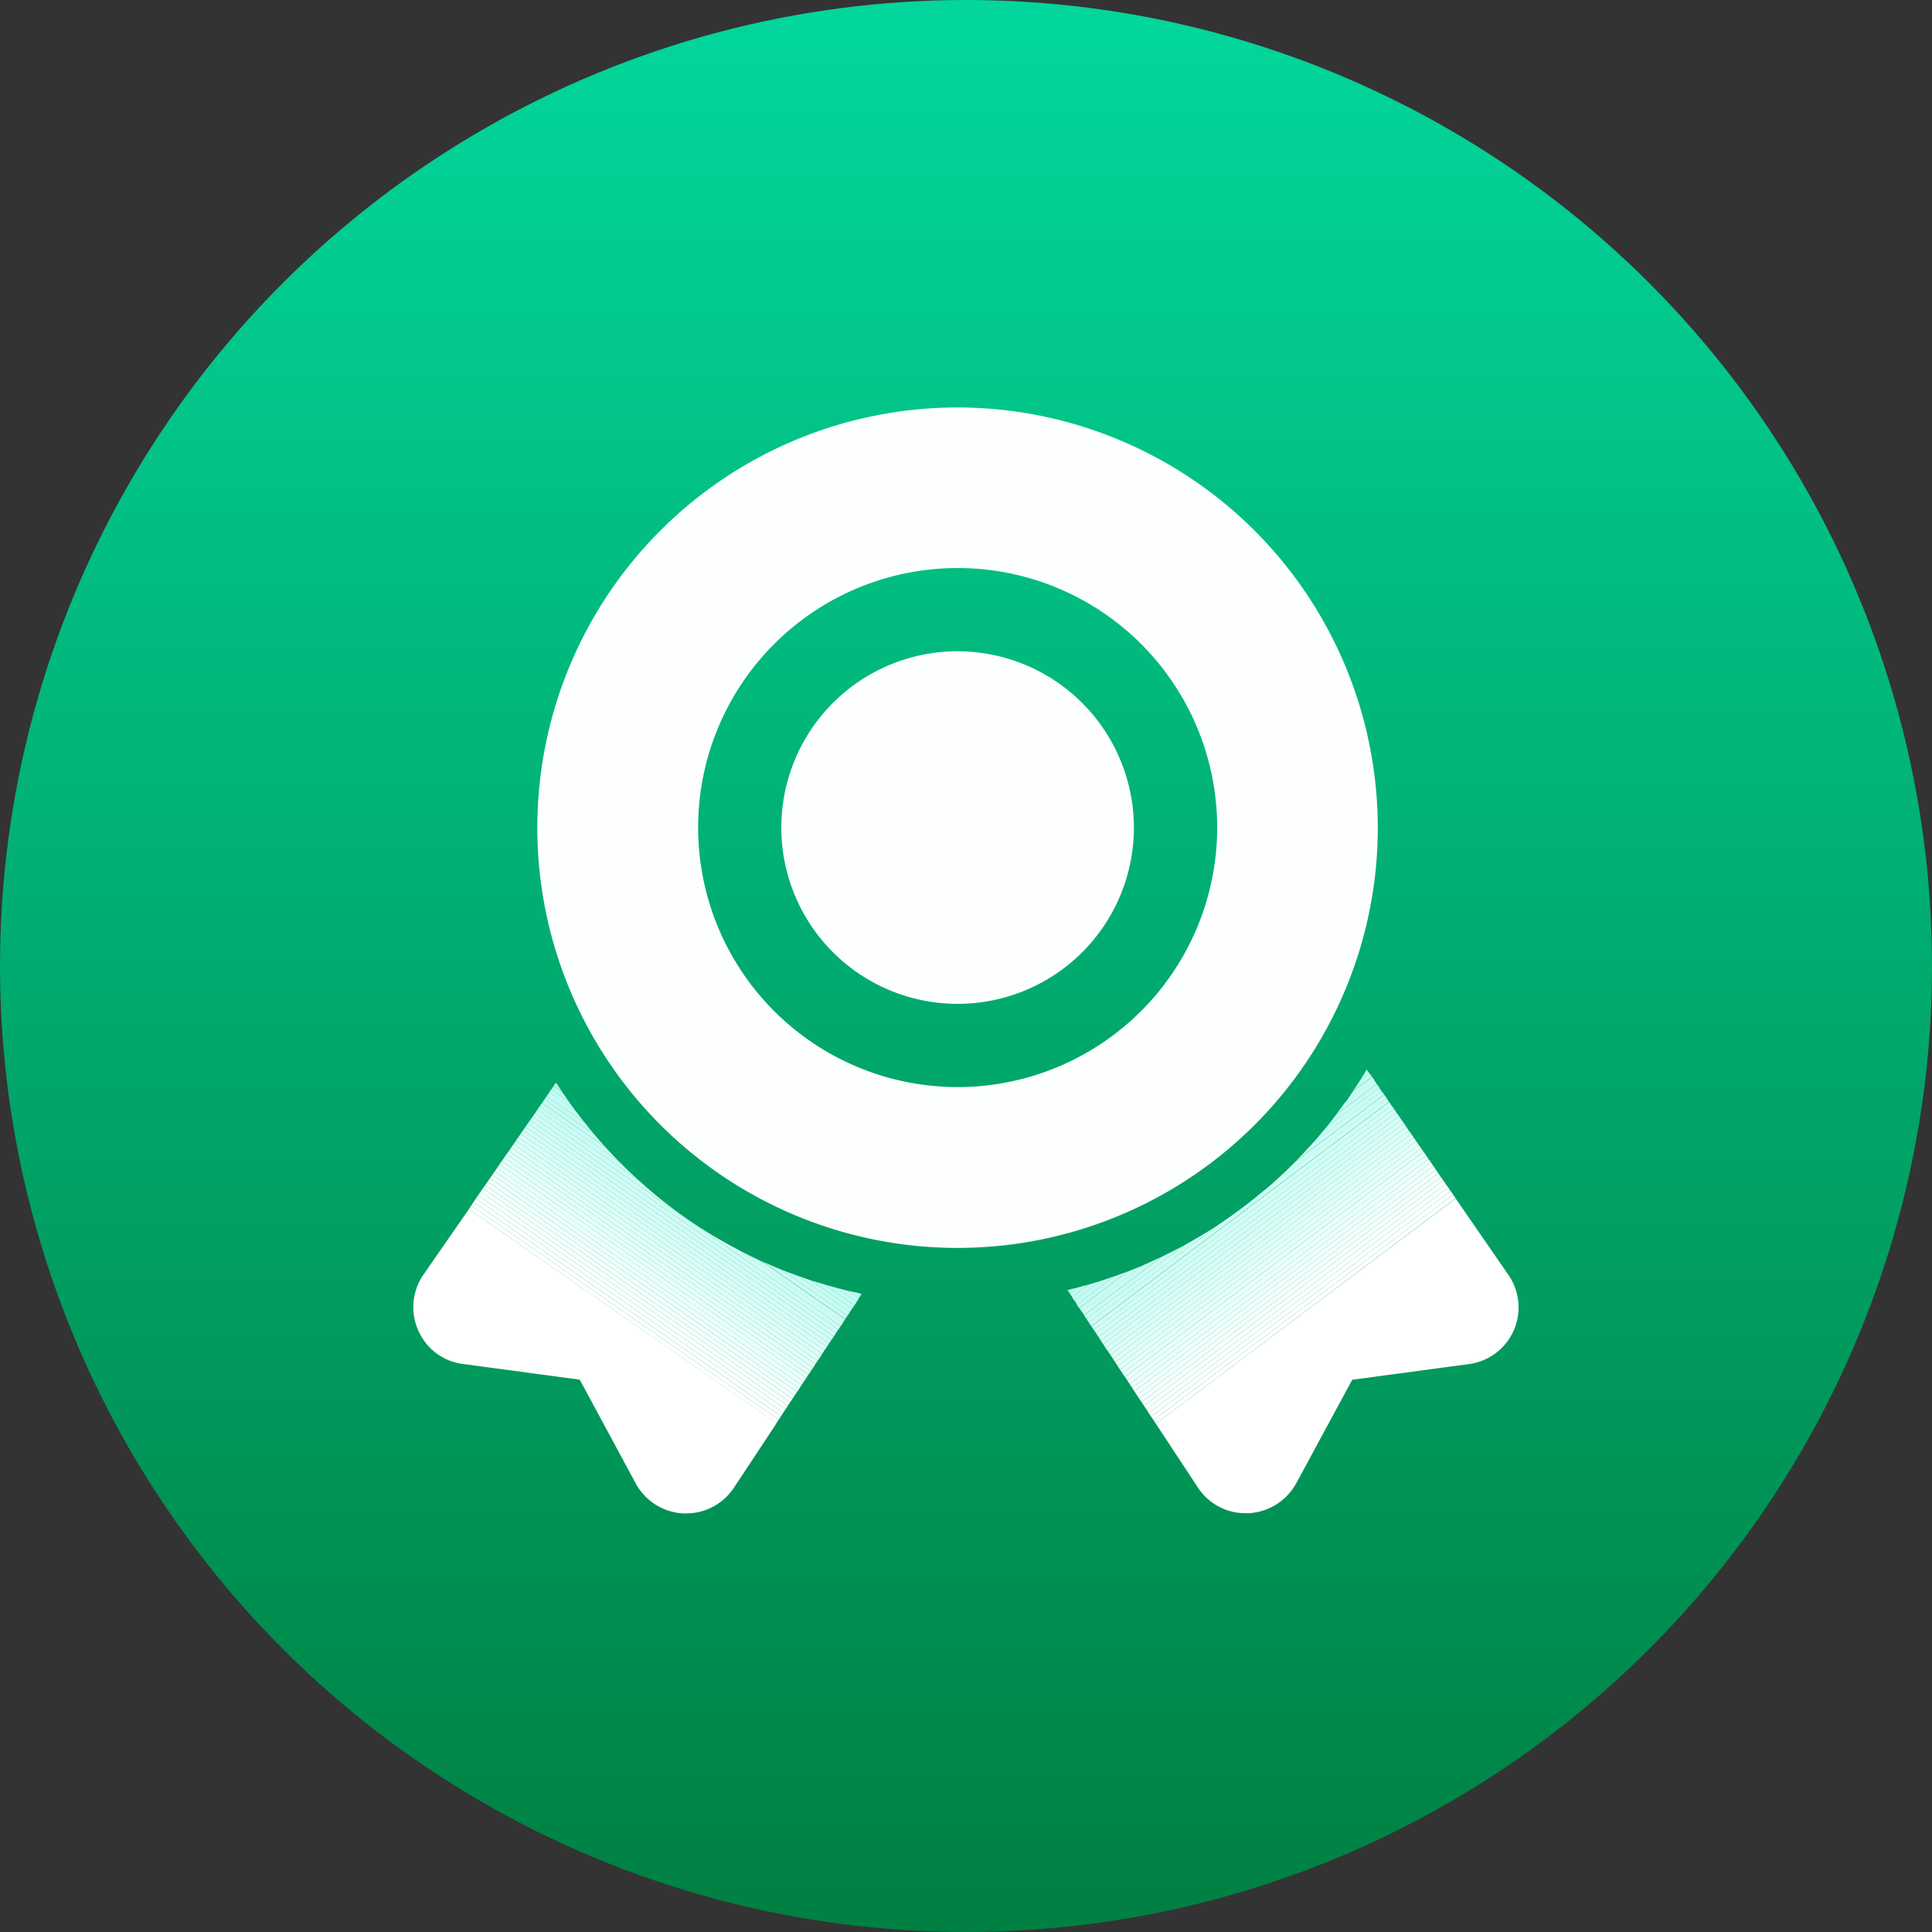 <svg xmlns="http://www.w3.org/2000/svg" xmlns:xlink="http://www.w3.org/1999/xlink" width="76" height="76" viewBox="0 0 76 76">
  <rect x="0" y="0" width="76" height="76" fill="#333333" stroke="none"/>
  <defs>
    <linearGradient id="linear-gradient" x1="0.5" x2="0.5" y2="1" gradientUnits="objectBoundingBox">
      <stop offset="0" stop-color="#02d79d"/>
      <stop offset="1" stop-color="#007f41"/>
    </linearGradient>
  </defs>
  <g id="组_5394" data-name="组 5394" transform="translate(-1414 -5413)">
    <circle id="椭圆_120" data-name="椭圆 120" cx="38" cy="38" r="38" transform="translate(1414 5413)" fill="url(#linear-gradient)"/>
    <g id="组_5303" data-name="组 5303" transform="translate(0 -2)">
      <path id="路径_4881" data-name="路径 4881" d="M433.535,366.9a6.935,6.935,0,1,0,6.935,6.935,6.945,6.945,0,0,0-6.935-6.935" transform="translate(1018.135 5073.719)" fill="#fcfffd"/>
      <path id="路径_4882" data-name="路径 4882" d="M329.727,253.5a16.531,16.531,0,1,0,16.527,16.535A16.546,16.546,0,0,0,329.727,253.5m0,26.735a10.209,10.209,0,1,1,10.209-10.209,10.215,10.215,0,0,1-10.209,10.209" transform="translate(1121.945 5177.528)" fill="#fcfffd"/>
      <path id="路径_4883" data-name="路径 4883" d="M606.323,632.6l2.2-4.068,4.593-.617a2.248,2.248,0,0,0,1.556-3.5L612.59,621.4l-11.79,8.864,1.683,2.554a2.236,2.236,0,0,0,1.844.964h.127A2.277,2.277,0,0,0,606.323,632.6Z" transform="translate(858.67 4840.744)" fill="#fff"/>
      <path id="路径_4884" data-name="路径 4884" d="M611.49,619.7l-11.79,8.864.093.144,11.79-8.872Z" transform="translate(859.676 4842.3)" fill="#fff"/>
      <path id="路径_4885" data-name="路径 4885" d="M610.382,618,598.6,626.872l.093.135,11.79-8.864Z" transform="translate(860.684 4843.856)" fill="#fdffff"/>
      <path id="路径_4886" data-name="路径 4886" d="M609.282,616.3,597.5,625.172l.093.144,11.782-8.872Z" transform="translate(861.689 4845.413)" fill="#fbfffe"/>
      <path id="路径_4887" data-name="路径 4887" d="M608.173,614.7,596.4,623.564l.093.144,11.782-8.872Z" transform="translate(862.697 4846.877)" fill="#fafffe"/>
      <path id="路径_4888" data-name="路径 4888" d="M607.073,613,595.3,621.864l.093.144,11.773-8.864Z" transform="translate(863.703 4848.434)" fill="#f8fffe"/>
      <path id="路径_4889" data-name="路径 4889" d="M605.873,611.4,594.1,620.255l.1.144,11.773-8.864Z" transform="translate(864.803 4849.898)" fill="#f6fefd"/>
      <path id="路径_4890" data-name="路径 4890" d="M604.773,609.7,593,618.555l.093.144,11.773-8.855Z" transform="translate(865.809 4851.455)" fill="#f4fefd"/>
      <path id="路径_4891" data-name="路径 4891" d="M603.665,608,591.9,616.864l.093.135,11.773-8.855Z" transform="translate(866.816 4853.011)" fill="#f3fefd"/>
      <path id="路径_4892" data-name="路径 4892" d="M602.565,606.4,590.8,615.255l.093.144,11.765-8.864Z" transform="translate(867.824 4854.476)" fill="#f1fefc"/>
      <path id="路径_4893" data-name="路径 4893" d="M601.465,604.7,589.7,613.555l.093.144,11.765-8.855Z" transform="translate(868.83 4856.032)" fill="#effefc"/>
      <path id="路径_4894" data-name="路径 4894" d="M600.356,603.1,588.6,611.947l.093.144,11.765-8.855Z" transform="translate(869.838 4857.496)" fill="#edfefb"/>
      <path id="路径_4895" data-name="路径 4895" d="M599.256,601.4,587.5,610.247l.093.144,11.756-8.847Z" transform="translate(870.844 4859.052)" fill="#ebfefb"/>
      <path id="路径_4896" data-name="路径 4896" d="M598.148,599.7,586.4,608.547l.093.144,11.756-8.847Z" transform="translate(871.852 4860.609)" fill="#eafefb"/>
      <path id="路径_4897" data-name="路径 4897" d="M596.956,598.1,585.2,606.947l.1.135,11.748-8.847Z" transform="translate(872.949 4862.073)" fill="#e8fdfa"/>
      <path id="路径_4898" data-name="路径 4898" d="M595.848,596.4,584.1,605.247l.093.144,11.756-8.847Z" transform="translate(873.957 4863.629)" fill="#e6fdfa"/>
      <path id="路径_4899" data-name="路径 4899" d="M594.748,594.8,583,603.638l.093.144,11.748-8.847Z" transform="translate(874.963 4865.094)" fill="#e4fdfa"/>
      <path id="路径_4900" data-name="路径 4900" d="M593.64,593.1l-11.74,8.838.093.144,11.748-8.838Z" transform="translate(875.971 4866.65)" fill="#e3fdf9"/>
      <path id="路径_4901" data-name="路径 4901" d="M592.539,591.4l-11.74,8.838.093.144,11.74-8.838Z" transform="translate(876.979 4868.207)" fill="#e1fdf9"/>
      <path id="路径_4902" data-name="路径 4902" d="M591.431,589.8,579.7,598.63l.093.144,11.74-8.838Z" transform="translate(877.984 4869.671)" fill="#dffdf9"/>
      <path id="路径_4903" data-name="路径 4903" d="M590.331,588.1,578.6,596.938l.093.135,11.731-8.83Z" transform="translate(878.992 4871.228)" fill="#ddfdf8"/>
      <path id="路径_4904" data-name="路径 4904" d="M589.14,586.5l-11.74,8.83.1.144,11.731-8.838Z" transform="translate(880.09 4872.692)" fill="#dbfdf8"/>
      <path id="路径_4905" data-name="路径 4905" d="M588.031,584.8,576.3,593.63l.093.144,11.74-8.83Z" transform="translate(881.098 4874.249)" fill="#dafcf8"/>
      <path id="路径_4906" data-name="路径 4906" d="M586.931,583.1,575.2,591.93l.093.144,11.731-8.83Z" transform="translate(882.104 4875.805)" fill="#d8fcf7"/>
      <path id="路径_4907" data-name="路径 4907" d="M585.823,581.5,574.1,590.322l.093.144,11.731-8.83Z" transform="translate(883.111 4877.27)" fill="#d6fcf7"/>
      <path id="路径_4908" data-name="路径 4908" d="M584.723,579.8,573,588.621l.093.144,11.723-8.822Z" transform="translate(884.117 4878.826)" fill="#d4fcf7"/>
      <path id="路径_4909" data-name="路径 4909" d="M583.614,578.2,571.9,587.022l.093.135,11.723-8.822Z" transform="translate(885.125 4880.29)" fill="#d3fcf6"/>
      <path id="路径_4910" data-name="路径 4910" d="M582.514,576.5,570.8,585.322l.093.144,11.714-8.822Z" transform="translate(886.133 4881.847)" fill="#d1fcf6"/>
      <path id="路径_4911" data-name="路径 4911" d="M581.314,574.8l-4.821,3.628a20.026,20.026,0,0,1-1.725,1.3l-5.168,3.891.093.144,11.714-8.822Z" transform="translate(887.23 4883.403)" fill="#cffcf5"/>
      <path id="路径_4912" data-name="路径 4912" d="M572.348,579.12l-3.848,2.893.093.144,5.168-3.891C573.313,578.571,572.83,578.85,572.348,579.12Zm7.866-5.92-3.485,2.622c-.4.4-.8.778-1.235,1.142l4.821-3.628Z" transform="translate(888.238 4884.867)" fill="#cdfcf5"/>
      <path id="路径_4913" data-name="路径 4913" d="M579.106,571.5l-2.706,2.038c-.22.245-.448.491-.677.719l3.485-2.622Zm-8.644,6.513-3.062,2.3.093.144,3.848-2.893C571.054,577.716,570.758,577.869,570.462,578.013Z" transform="translate(889.244 4886.424)" fill="#ccfbf5"/>
      <path id="路径_4914" data-name="路径 4914" d="M568.744,576.869,566.3,578.7l.093.144,3.062-2.3C569.218,576.658,568.981,576.768,568.744,576.869Zm9.261-6.969-2.106,1.582c-.169.2-.338.406-.507.6l2.706-2.038Z" transform="translate(890.252 4887.888)" fill="#cafbf4"/>
      <path id="路径_4915" data-name="路径 4915" d="M576.906,568.2l-1.6,1.2c-.135.178-.271.347-.406.524l2.106-1.582Zm-9.786,7.367-1.92,1.446.093.144,2.444-1.835C567.534,575.4,567.331,575.482,567.12,575.567Z" transform="translate(891.258 4889.444)" fill="#c8fbf4"/>
      <path id="路径_4916" data-name="路径 4916" d="M565.463,574.214l-1.463,1.1.093.144,1.92-1.446C565.835,574.078,565.649,574.146,565.463,574.214Zm10.242-7.714-1.15.863c-.118.161-.228.321-.355.482l1.6-1.2-.093-.144Z" transform="translate(892.357 4891)" fill="#c6fbf4"/>
      <path id="路径_4917" data-name="路径 4917" d="M564.04,572.918,563,573.7l.093.144,1.463-1.1C564.379,572.808,564.209,572.859,564.04,572.918ZM574.7,564.9l-.744.558c-.1.152-.2.3-.3.448l1.15-.863-.1-.144Z" transform="translate(893.271 4892.465)" fill="#c5fbf3"/>
      <path id="路径_4918" data-name="路径 4918" d="M573.5,563.2l-.372.279c-.085.144-.178.279-.271.414l.744-.558Zm-11.029,8.306-.668.5.093.144,1.049-.787C562.79,571.413,562.629,571.455,562.468,571.506Z" transform="translate(894.371 4894.021)" fill="#c3fbf3"/>
      <path id="路径_4919" data-name="路径 4919" d="M561.113,570.159l-.313.237.093.144.668-.5C561.409,570.083,561.257,570.117,561.113,570.159Zm11.376-8.559-.034.025c-.076.135-.161.262-.245.4l.372-.279Z" transform="translate(895.285 4895.486)" fill="#c1fbf3"/>
      <path id="路径_4920" data-name="路径 4920" d="M559.7,570.078l.093.135.313-.237Zm11.765-8.678c-.008.017-.017.025-.025.042l.034-.025-.008-.017Z" transform="translate(896.293 4895.669)" fill="#bffbf2"/>
      <path id="路径_4921" data-name="路径 4921" d="M255.814,627.423a2.252,2.252,0,0,0-.2,2.191,2.226,2.226,0,0,0,1.759,1.319l4.593.617,2.2,4.077a2.264,2.264,0,0,0,1.861,1.184h.127a2.251,2.251,0,0,0,1.869-1l1.683-2.546-12.1-8.424Zm1.793-2.588,12.095,8.424.093-.135L257.7,624.7Z" transform="translate(1174.84 4837.723)" fill="#fff"/>
      <path id="路径_4922" data-name="路径 4922" d="M282.4,623.235l12.095,8.424.085-.135L282.485,623.1Z" transform="translate(1150.139 4839.188)" fill="#fdffff"/>
      <path id="路径_4923" data-name="路径 4923" d="M283.4,621.635l12.095,8.424.093-.144L283.493,621.5Z" transform="translate(1149.225 4840.652)" fill="#fbfffe"/>
      <path id="路径_4924" data-name="路径 4924" d="M284.5,620.035l12.095,8.416.093-.135L284.593,619.9Z" transform="translate(1148.217 4842.117)" fill="#fafffe"/>
      <path id="路径_4925" data-name="路径 4925" d="M285.6,618.435l12.095,8.416.085-.135L285.693,618.3Z" transform="translate(1147.211 4843.582)" fill="#f8fffe"/>
      <path id="路径_4926" data-name="路径 4926" d="M286.7,616.835l12.086,8.416.093-.135L286.793,616.7Z" transform="translate(1146.203 4845.046)" fill="#f6fefd"/>
      <path id="路径_4927" data-name="路径 4927" d="M287.8,615.327l12.086,8.416.093-.135L287.893,615.2Z" transform="translate(1145.195 4846.419)" fill="#f4fefd"/>
      <path id="路径_4928" data-name="路径 4928" d="M288.9,613.735l12.086,8.407.085-.135L288.993,613.6Z" transform="translate(1144.189 4847.884)" fill="#f3fefd"/>
      <path id="路径_4929" data-name="路径 4929" d="M290,612.135l12.078,8.407.093-.135L290.093,612Z" transform="translate(1143.182 4849.349)" fill="#f1fefc"/>
      <path id="路径_4930" data-name="路径 4930" d="M291.1,610.535l12.078,8.407.093-.135L291.193,610.4Z" transform="translate(1142.176 4850.813)" fill="#effefc"/>
      <path id="路径_4931" data-name="路径 4931" d="M292.2,608.935l12.078,8.407.085-.135L292.293,608.8Z" transform="translate(1141.168 4852.278)" fill="#edfefb"/>
      <path id="路径_4932" data-name="路径 4932" d="M293.3,607.335l12.069,8.407.093-.144-12.069-8.4Z" transform="translate(1140.162 4853.743)" fill="#ebfefb"/>
      <path id="路径_4933" data-name="路径 4933" d="M294.4,605.735l12.069,8.4.093-.135-12.069-8.4Z" transform="translate(1139.154 4855.208)" fill="#eafefb"/>
      <path id="路径_4934" data-name="路径 4934" d="M295.5,604.135l12.069,8.4.085-.135L295.593,604Z" transform="translate(1138.146 4856.672)" fill="#e8fdfa"/>
      <path id="路径_4935" data-name="路径 4935" d="M296.6,602.535l12.061,8.4.093-.135-12.061-8.4Z" transform="translate(1137.141 4858.137)" fill="#e6fdfa"/>
      <path id="路径_4936" data-name="路径 4936" d="M297.7,600.935l12.061,8.4.093-.135-12.061-8.4Z" transform="translate(1136.133 4859.602)" fill="#e4fdfa"/>
      <path id="路径_4937" data-name="路径 4937" d="M298.8,599.427l12.061,8.4.085-.135-12.052-8.39Z" transform="translate(1135.127 4860.975)" fill="#e3fdf9"/>
      <path id="路径_4938" data-name="路径 4938" d="M299.9,597.835l12.052,8.39.093-.135-12.052-8.39Z" transform="translate(1134.119 4862.439)" fill="#e1fdf9"/>
      <path id="路径_4939" data-name="路径 4939" d="M301,596.235l12.052,8.39.093-.135-12.052-8.39Z" transform="translate(1133.113 4863.904)" fill="#dffdf9"/>
      <path id="路径_4940" data-name="路径 4940" d="M302.1,594.635l12.052,8.39.085-.135-12.044-8.39Z" transform="translate(1132.105 4865.369)" fill="#ddfdf8"/>
      <path id="路径_4941" data-name="路径 4941" d="M303.2,593.035l12.044,8.39.093-.144L303.293,592.9Z" transform="translate(1131.098 4866.833)" fill="#dbfdf8"/>
      <path id="路径_4942" data-name="路径 4942" d="M304.3,591.435l12.044,8.382.093-.135L304.393,591.3Z" transform="translate(1130.092 4868.298)" fill="#dafcf8"/>
      <path id="路径_4943" data-name="路径 4943" d="M305.4,589.835l12.044,8.382.085-.135L305.493,589.7Z" transform="translate(1129.084 4869.763)" fill="#d8fcf7"/>
      <path id="路径_4944" data-name="路径 4944" d="M306.5,588.235l12.036,8.382.093-.135L306.593,588.1Z" transform="translate(1128.078 4871.228)" fill="#d6fcf7"/>
      <path id="路径_4945" data-name="路径 4945" d="M307.6,586.635l12.036,8.382.093-.135L307.693,586.5Z" transform="translate(1127.07 4872.692)" fill="#d4fcf7"/>
      <path id="路径_4946" data-name="路径 4946" d="M308.7,585.127l12.036,8.382.085-.135L308.793,585Z" transform="translate(1126.064 4874.065)" fill="#d3fcf6"/>
      <path id="路径_4947" data-name="路径 4947" d="M309.8,583.535l12.027,8.373.093-.135L309.893,583.4Z" transform="translate(1125.057 4875.53)" fill="#d1fcf6"/>
      <path id="路径_4948" data-name="路径 4948" d="M310.9,581.935l12.027,8.373.093-.135L310.993,581.8Z" transform="translate(1124.051 4876.995)" fill="#cffcf5"/>
      <path id="路径_4949" data-name="路径 4949" d="M316.094,582.983l-4-2.783-.093.135,12.027,8.373.093-.135-4.1-2.859A18.415,18.415,0,0,1,316.094,582.983Z" transform="translate(1123.043 4878.459)" fill="#cdfcf5"/>
      <path id="路径_4950" data-name="路径 4950" d="M321.017,584.25l4.1,2.859.093-.135-3.248-2.258C321.642,584.563,321.329,584.411,321.017,584.25Zm-4.677-3.459-3.146-2.191-.093.135,4,2.783C316.838,581.281,316.585,581.044,316.339,580.791Z" transform="translate(1122.035 4879.924)" fill="#ccfbf5"/>
      <path id="路径_4951" data-name="路径 4951" d="M316.788,578.742l-2.5-1.742-.093.135,3.146,2.191C317.16,579.14,316.974,578.937,316.788,578.742Zm6.183,4.5,3.248,2.258.093-.135-2.605-1.81C323.453,583.453,323.208,583.352,322.971,583.242Z" transform="translate(1121.029 4881.389)" fill="#cafbf4"/>
      <path id="路径_4952" data-name="路径 4952" d="M324.714,582.09l2.605,1.81.093-.135-2.064-1.438C325.128,582.251,324.917,582.175,324.714,582.09Zm-7.358-5.32-1.962-1.37-.093.135,2.5,1.742C317.643,577.108,317.5,576.939,317.355,576.77Z" transform="translate(1120.021 4882.854)" fill="#c8fbf4"/>
      <path id="路径_4953" data-name="路径 4953" d="M317.982,574.84l-1.489-1.04-.093.135,1.962,1.37C318.227,575.153,318.1,574.993,317.982,574.84Zm8.365,6.022,2.064,1.438.093-.135-1.6-1.108C326.719,580.989,326.533,580.93,326.346,580.862Z" transform="translate(1119.016 4884.318)" fill="#c6fbf4"/>
      <path id="路径_4954" data-name="路径 4954" d="M327.912,579.592l1.6,1.108.093-.135-1.176-.82C328.25,579.694,328.081,579.643,327.912,579.592Zm-9.253-6.648-1.066-.744-.093.135,1.489,1.04Q318.811,573.16,318.659,572.944Z" transform="translate(1118.008 4885.783)" fill="#c5fbf3"/>
      <path id="路径_4955" data-name="路径 4955" d="M329.343,578.371l1.176.82.093-.135-.787-.55C329.656,578.464,329.5,578.422,329.343,578.371Zm-10.065-7.2-.685-.474-.093.135,1.066.744C319.473,571.444,319.38,571.309,319.278,571.174Z" transform="translate(1117.092 4887.156)" fill="#c3fbf3"/>
      <path id="路径_4956" data-name="路径 4956" d="M330.824,577.042l.787.55.093-.135-.431-.3C331.12,577.118,330.967,577.076,330.824,577.042Zm-10.8-7.714-.33-.228-.093.135.685.474C320.2,569.582,320.107,569.455,320.023,569.328Z" transform="translate(1116.086 4888.621)" fill="#c1fbf3"/>
      <path id="路径_4957" data-name="路径 4957" d="M320.81,567.617l-.025-.017-.085.118.33.228C320.954,567.837,320.886,567.727,320.81,567.617Zm11.46,8.162.431.3.093-.135-.1-.076C332.549,575.838,332.414,575.813,332.27,575.779Z" transform="translate(1115.078 4889.994)" fill="#bffbf2"/>
      <path id="路径_4958" data-name="路径 4958" d="M462.5,665.4l.1.076.017-.034-.025-.017C462.568,665.417,462.534,665.409,462.5,665.4Z" transform="translate(985.271 4800.465)" fill="#befbf2"/>
    </g>
  </g>
</svg>
